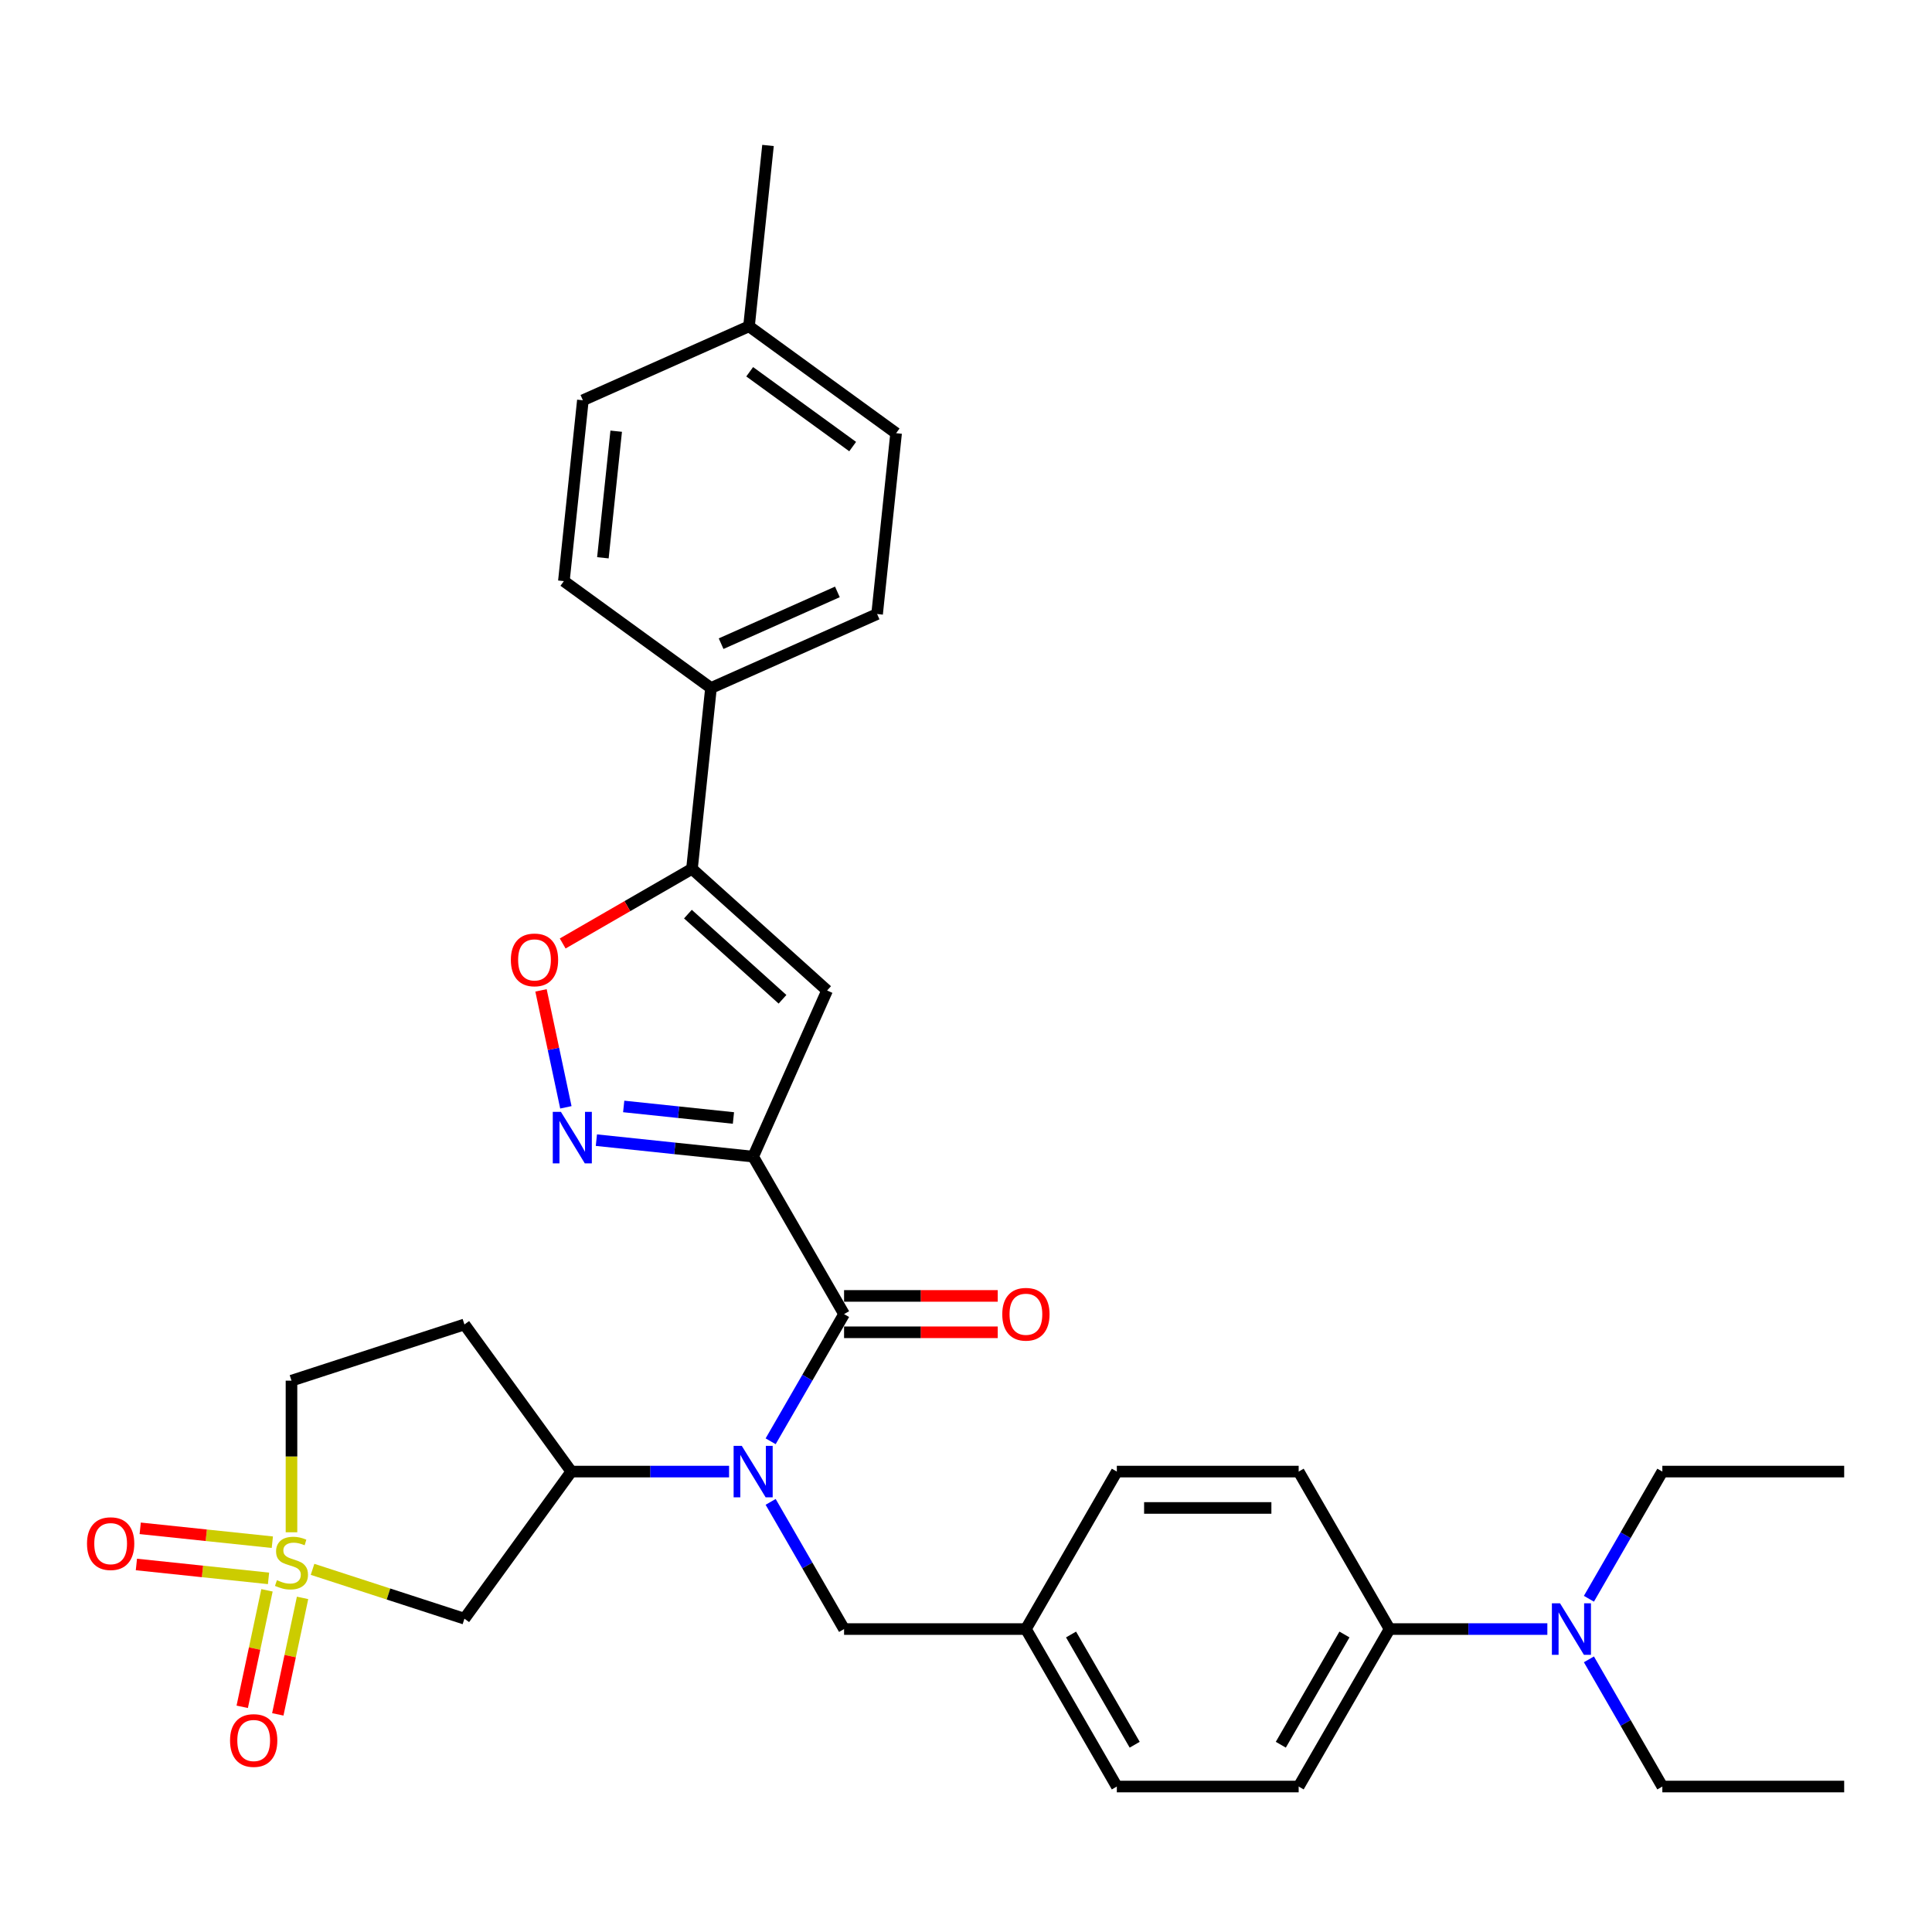 <?xml version='1.0' encoding='iso-8859-1'?>
<svg version='1.1' baseProfile='full'
              xmlns='http://www.w3.org/2000/svg'
                      xmlns:rdkit='http://www.rdkit.org/xml'
                      xmlns:xlink='http://www.w3.org/1999/xlink'
                  xml:space='preserve'
width='1000px' height='1000px' viewBox='0 0 1000 1000'>
<!-- END OF HEADER -->
<rect style='opacity:1.0;fill:#FFFFFF;stroke:none' width='1000' height='1000' x='0' y='0'> </rect>
<path class='bond-1' d='M 389.829,598.668 L 436.889,680.178' style='fill:none;fill-rule:evenodd;stroke:#000000;stroke-width:6px;stroke-linecap:butt;stroke-linejoin:miter;stroke-opacity:1' />
<path class='bond-2' d='M 389.829,598.668 L 349.258,594.404' style='fill:none;fill-rule:evenodd;stroke:#000000;stroke-width:6px;stroke-linecap:butt;stroke-linejoin:miter;stroke-opacity:1' />
<path class='bond-2' d='M 349.258,594.404 L 308.686,590.14' style='fill:none;fill-rule:evenodd;stroke:#0000FF;stroke-width:6px;stroke-linecap:butt;stroke-linejoin:miter;stroke-opacity:1' />
<path class='bond-2' d='M 379.625,578.668 L 351.225,575.683' style='fill:none;fill-rule:evenodd;stroke:#000000;stroke-width:6px;stroke-linecap:butt;stroke-linejoin:miter;stroke-opacity:1' />
<path class='bond-2' d='M 351.225,575.683 L 322.825,572.698' style='fill:none;fill-rule:evenodd;stroke:#0000FF;stroke-width:6px;stroke-linecap:butt;stroke-linejoin:miter;stroke-opacity:1' />
<path class='bond-3' d='M 389.829,598.668 L 428.111,512.686' style='fill:none;fill-rule:evenodd;stroke:#000000;stroke-width:6px;stroke-linecap:butt;stroke-linejoin:miter;stroke-opacity:1' />
<path class='bond-0' d='M 161.774,812.289 L 201.081,825.061' style='fill:none;fill-rule:evenodd;stroke:#CCCC00;stroke-width:6px;stroke-linecap:butt;stroke-linejoin:miter;stroke-opacity:1' />
<path class='bond-0' d='M 201.081,825.061 L 240.387,837.832' style='fill:none;fill-rule:evenodd;stroke:#000000;stroke-width:6px;stroke-linecap:butt;stroke-linejoin:miter;stroke-opacity:1' />
<path class='bond-9' d='M 138.191,823.149 L 131.784,853.295' style='fill:none;fill-rule:evenodd;stroke:#CCCC00;stroke-width:6px;stroke-linecap:butt;stroke-linejoin:miter;stroke-opacity:1' />
<path class='bond-9' d='M 131.784,853.295 L 125.376,883.441' style='fill:none;fill-rule:evenodd;stroke:#FF0000;stroke-width:6px;stroke-linecap:butt;stroke-linejoin:miter;stroke-opacity:1' />
<path class='bond-9' d='M 156.604,827.062 L 150.196,857.208' style='fill:none;fill-rule:evenodd;stroke:#CCCC00;stroke-width:6px;stroke-linecap:butt;stroke-linejoin:miter;stroke-opacity:1' />
<path class='bond-9' d='M 150.196,857.208 L 143.788,887.354' style='fill:none;fill-rule:evenodd;stroke:#FF0000;stroke-width:6px;stroke-linecap:butt;stroke-linejoin:miter;stroke-opacity:1' />
<path class='bond-10' d='M 140.959,798.242 L 106.764,794.648' style='fill:none;fill-rule:evenodd;stroke:#CCCC00;stroke-width:6px;stroke-linecap:butt;stroke-linejoin:miter;stroke-opacity:1' />
<path class='bond-10' d='M 106.764,794.648 L 72.569,791.054' style='fill:none;fill-rule:evenodd;stroke:#FF0000;stroke-width:6px;stroke-linecap:butt;stroke-linejoin:miter;stroke-opacity:1' />
<path class='bond-10' d='M 138.992,816.962 L 104.797,813.368' style='fill:none;fill-rule:evenodd;stroke:#CCCC00;stroke-width:6px;stroke-linecap:butt;stroke-linejoin:miter;stroke-opacity:1' />
<path class='bond-10' d='M 104.797,813.368 L 70.602,809.774' style='fill:none;fill-rule:evenodd;stroke:#FF0000;stroke-width:6px;stroke-linecap:butt;stroke-linejoin:miter;stroke-opacity:1' />
<path class='bond-34' d='M 150.875,793.105 L 150.875,753.867' style='fill:none;fill-rule:evenodd;stroke:#CCCC00;stroke-width:6px;stroke-linecap:butt;stroke-linejoin:miter;stroke-opacity:1' />
<path class='bond-34' d='M 150.875,753.867 L 150.875,714.628' style='fill:none;fill-rule:evenodd;stroke:#000000;stroke-width:6px;stroke-linecap:butt;stroke-linejoin:miter;stroke-opacity:1' />
<path class='bond-4' d='M 436.889,680.178 L 417.885,713.093' style='fill:none;fill-rule:evenodd;stroke:#000000;stroke-width:6px;stroke-linecap:butt;stroke-linejoin:miter;stroke-opacity:1' />
<path class='bond-4' d='M 417.885,713.093 L 398.882,746.008' style='fill:none;fill-rule:evenodd;stroke:#0000FF;stroke-width:6px;stroke-linecap:butt;stroke-linejoin:miter;stroke-opacity:1' />
<path class='bond-15' d='M 436.889,689.59 L 476.654,689.59' style='fill:none;fill-rule:evenodd;stroke:#000000;stroke-width:6px;stroke-linecap:butt;stroke-linejoin:miter;stroke-opacity:1' />
<path class='bond-15' d='M 476.654,689.59 L 516.42,689.59' style='fill:none;fill-rule:evenodd;stroke:#FF0000;stroke-width:6px;stroke-linecap:butt;stroke-linejoin:miter;stroke-opacity:1' />
<path class='bond-15' d='M 436.889,670.766 L 476.654,670.766' style='fill:none;fill-rule:evenodd;stroke:#000000;stroke-width:6px;stroke-linecap:butt;stroke-linejoin:miter;stroke-opacity:1' />
<path class='bond-15' d='M 476.654,670.766 L 516.42,670.766' style='fill:none;fill-rule:evenodd;stroke:#FF0000;stroke-width:6px;stroke-linecap:butt;stroke-linejoin:miter;stroke-opacity:1' />
<path class='bond-7' d='M 292.892,573.15 L 286.458,542.881' style='fill:none;fill-rule:evenodd;stroke:#0000FF;stroke-width:6px;stroke-linecap:butt;stroke-linejoin:miter;stroke-opacity:1' />
<path class='bond-7' d='M 286.458,542.881 L 280.024,512.612' style='fill:none;fill-rule:evenodd;stroke:#FF0000;stroke-width:6px;stroke-linecap:butt;stroke-linejoin:miter;stroke-opacity:1' />
<path class='bond-5' d='M 428.111,512.686 L 358.166,449.708' style='fill:none;fill-rule:evenodd;stroke:#000000;stroke-width:6px;stroke-linecap:butt;stroke-linejoin:miter;stroke-opacity:1' />
<path class='bond-5' d='M 405.023,517.228 L 356.062,473.143' style='fill:none;fill-rule:evenodd;stroke:#000000;stroke-width:6px;stroke-linecap:butt;stroke-linejoin:miter;stroke-opacity:1' />
<path class='bond-8' d='M 377.367,761.688 L 336.538,761.688' style='fill:none;fill-rule:evenodd;stroke:#0000FF;stroke-width:6px;stroke-linecap:butt;stroke-linejoin:miter;stroke-opacity:1' />
<path class='bond-8' d='M 336.538,761.688 L 295.709,761.688' style='fill:none;fill-rule:evenodd;stroke:#000000;stroke-width:6px;stroke-linecap:butt;stroke-linejoin:miter;stroke-opacity:1' />
<path class='bond-13' d='M 398.882,777.368 L 417.885,810.283' style='fill:none;fill-rule:evenodd;stroke:#0000FF;stroke-width:6px;stroke-linecap:butt;stroke-linejoin:miter;stroke-opacity:1' />
<path class='bond-13' d='M 417.885,810.283 L 436.889,843.198' style='fill:none;fill-rule:evenodd;stroke:#000000;stroke-width:6px;stroke-linecap:butt;stroke-linejoin:miter;stroke-opacity:1' />
<path class='bond-11' d='M 358.166,449.708 L 368.005,356.104' style='fill:none;fill-rule:evenodd;stroke:#000000;stroke-width:6px;stroke-linecap:butt;stroke-linejoin:miter;stroke-opacity:1' />
<path class='bond-33' d='M 358.166,449.708 L 324.706,469.026' style='fill:none;fill-rule:evenodd;stroke:#000000;stroke-width:6px;stroke-linecap:butt;stroke-linejoin:miter;stroke-opacity:1' />
<path class='bond-33' d='M 324.706,469.026 L 291.245,488.345' style='fill:none;fill-rule:evenodd;stroke:#FF0000;stroke-width:6px;stroke-linecap:butt;stroke-linejoin:miter;stroke-opacity:1' />
<path class='bond-6' d='M 240.387,837.832 L 295.709,761.688' style='fill:none;fill-rule:evenodd;stroke:#000000;stroke-width:6px;stroke-linecap:butt;stroke-linejoin:miter;stroke-opacity:1' />
<path class='bond-12' d='M 295.709,761.688 L 240.387,685.544' style='fill:none;fill-rule:evenodd;stroke:#000000;stroke-width:6px;stroke-linecap:butt;stroke-linejoin:miter;stroke-opacity:1' />
<path class='bond-18' d='M 368.005,356.104 L 453.987,317.822' style='fill:none;fill-rule:evenodd;stroke:#000000;stroke-width:6px;stroke-linecap:butt;stroke-linejoin:miter;stroke-opacity:1' />
<path class='bond-18' d='M 373.246,333.165 L 433.433,306.368' style='fill:none;fill-rule:evenodd;stroke:#000000;stroke-width:6px;stroke-linecap:butt;stroke-linejoin:miter;stroke-opacity:1' />
<path class='bond-19' d='M 368.005,356.104 L 291.86,300.782' style='fill:none;fill-rule:evenodd;stroke:#000000;stroke-width:6px;stroke-linecap:butt;stroke-linejoin:miter;stroke-opacity:1' />
<path class='bond-14' d='M 240.387,685.544 L 150.875,714.628' style='fill:none;fill-rule:evenodd;stroke:#000000;stroke-width:6px;stroke-linecap:butt;stroke-linejoin:miter;stroke-opacity:1' />
<path class='bond-22' d='M 436.889,843.198 L 531.008,843.198' style='fill:none;fill-rule:evenodd;stroke:#000000;stroke-width:6px;stroke-linecap:butt;stroke-linejoin:miter;stroke-opacity:1' />
<path class='bond-16' d='M 719.247,843.198 L 672.187,924.708' style='fill:none;fill-rule:evenodd;stroke:#000000;stroke-width:6px;stroke-linecap:butt;stroke-linejoin:miter;stroke-opacity:1' />
<path class='bond-16' d='M 695.886,846.012 L 662.944,903.069' style='fill:none;fill-rule:evenodd;stroke:#000000;stroke-width:6px;stroke-linecap:butt;stroke-linejoin:miter;stroke-opacity:1' />
<path class='bond-17' d='M 719.247,843.198 L 760.076,843.198' style='fill:none;fill-rule:evenodd;stroke:#000000;stroke-width:6px;stroke-linecap:butt;stroke-linejoin:miter;stroke-opacity:1' />
<path class='bond-17' d='M 760.076,843.198 L 800.905,843.198' style='fill:none;fill-rule:evenodd;stroke:#0000FF;stroke-width:6px;stroke-linecap:butt;stroke-linejoin:miter;stroke-opacity:1' />
<path class='bond-36' d='M 719.247,843.198 L 672.187,761.688' style='fill:none;fill-rule:evenodd;stroke:#000000;stroke-width:6px;stroke-linecap:butt;stroke-linejoin:miter;stroke-opacity:1' />
<path class='bond-28' d='M 822.419,858.878 L 841.423,891.793' style='fill:none;fill-rule:evenodd;stroke:#0000FF;stroke-width:6px;stroke-linecap:butt;stroke-linejoin:miter;stroke-opacity:1' />
<path class='bond-28' d='M 841.423,891.793 L 860.426,924.708' style='fill:none;fill-rule:evenodd;stroke:#000000;stroke-width:6px;stroke-linecap:butt;stroke-linejoin:miter;stroke-opacity:1' />
<path class='bond-29' d='M 822.419,827.517 L 841.423,794.603' style='fill:none;fill-rule:evenodd;stroke:#0000FF;stroke-width:6px;stroke-linecap:butt;stroke-linejoin:miter;stroke-opacity:1' />
<path class='bond-29' d='M 841.423,794.603 L 860.426,761.688' style='fill:none;fill-rule:evenodd;stroke:#000000;stroke-width:6px;stroke-linecap:butt;stroke-linejoin:miter;stroke-opacity:1' />
<path class='bond-26' d='M 453.987,317.822 L 463.825,224.218' style='fill:none;fill-rule:evenodd;stroke:#000000;stroke-width:6px;stroke-linecap:butt;stroke-linejoin:miter;stroke-opacity:1' />
<path class='bond-25' d='M 291.86,300.782 L 301.698,207.178' style='fill:none;fill-rule:evenodd;stroke:#000000;stroke-width:6px;stroke-linecap:butt;stroke-linejoin:miter;stroke-opacity:1' />
<path class='bond-25' d='M 312.057,288.709 L 318.944,223.186' style='fill:none;fill-rule:evenodd;stroke:#000000;stroke-width:6px;stroke-linecap:butt;stroke-linejoin:miter;stroke-opacity:1' />
<path class='bond-20' d='M 672.187,924.708 L 578.068,924.708' style='fill:none;fill-rule:evenodd;stroke:#000000;stroke-width:6px;stroke-linecap:butt;stroke-linejoin:miter;stroke-opacity:1' />
<path class='bond-21' d='M 672.187,761.688 L 578.068,761.688' style='fill:none;fill-rule:evenodd;stroke:#000000;stroke-width:6px;stroke-linecap:butt;stroke-linejoin:miter;stroke-opacity:1' />
<path class='bond-21' d='M 658.069,780.512 L 592.186,780.512' style='fill:none;fill-rule:evenodd;stroke:#000000;stroke-width:6px;stroke-linecap:butt;stroke-linejoin:miter;stroke-opacity:1' />
<path class='bond-23' d='M 531.008,843.198 L 578.068,761.688' style='fill:none;fill-rule:evenodd;stroke:#000000;stroke-width:6px;stroke-linecap:butt;stroke-linejoin:miter;stroke-opacity:1' />
<path class='bond-24' d='M 531.008,843.198 L 578.068,924.708' style='fill:none;fill-rule:evenodd;stroke:#000000;stroke-width:6px;stroke-linecap:butt;stroke-linejoin:miter;stroke-opacity:1' />
<path class='bond-24' d='M 554.369,846.012 L 587.311,903.069' style='fill:none;fill-rule:evenodd;stroke:#000000;stroke-width:6px;stroke-linecap:butt;stroke-linejoin:miter;stroke-opacity:1' />
<path class='bond-27' d='M 301.698,207.178 L 387.681,168.896' style='fill:none;fill-rule:evenodd;stroke:#000000;stroke-width:6px;stroke-linecap:butt;stroke-linejoin:miter;stroke-opacity:1' />
<path class='bond-35' d='M 463.825,224.218 L 387.681,168.896' style='fill:none;fill-rule:evenodd;stroke:#000000;stroke-width:6px;stroke-linecap:butt;stroke-linejoin:miter;stroke-opacity:1' />
<path class='bond-35' d='M 441.339,231.149 L 388.038,192.423' style='fill:none;fill-rule:evenodd;stroke:#000000;stroke-width:6px;stroke-linecap:butt;stroke-linejoin:miter;stroke-opacity:1' />
<path class='bond-30' d='M 387.681,168.896 L 397.519,75.292' style='fill:none;fill-rule:evenodd;stroke:#000000;stroke-width:6px;stroke-linecap:butt;stroke-linejoin:miter;stroke-opacity:1' />
<path class='bond-31' d='M 860.426,924.708 L 954.545,924.708' style='fill:none;fill-rule:evenodd;stroke:#000000;stroke-width:6px;stroke-linecap:butt;stroke-linejoin:miter;stroke-opacity:1' />
<path class='bond-32' d='M 860.426,761.688 L 954.545,761.688' style='fill:none;fill-rule:evenodd;stroke:#000000;stroke-width:6px;stroke-linecap:butt;stroke-linejoin:miter;stroke-opacity:1' />
<path  class='atom-1' d='M 143.345 817.896
Q 143.646 818.009, 144.889 818.536
Q 146.131 819.063, 147.486 819.402
Q 148.879 819.703, 150.235 819.703
Q 152.757 819.703, 154.225 818.498
Q 155.693 817.256, 155.693 815.11
Q 155.693 813.642, 154.941 812.738
Q 154.225 811.835, 153.096 811.345
Q 151.966 810.856, 150.084 810.291
Q 147.712 809.576, 146.282 808.898
Q 144.889 808.221, 143.872 806.79
Q 142.893 805.359, 142.893 802.95
Q 142.893 799.599, 145.152 797.529
Q 147.449 795.458, 151.966 795.458
Q 155.053 795.458, 158.555 796.926
L 157.689 799.825
Q 154.489 798.507, 152.079 798.507
Q 149.482 798.507, 148.051 799.599
Q 146.62 800.653, 146.658 802.498
Q 146.658 803.929, 147.373 804.795
Q 148.126 805.661, 149.18 806.15
Q 150.272 806.639, 152.079 807.204
Q 154.489 807.957, 155.919 808.71
Q 157.35 809.463, 158.366 811.007
Q 159.421 812.512, 159.421 815.11
Q 159.421 818.8, 156.936 820.795
Q 154.489 822.753, 150.385 822.753
Q 148.013 822.753, 146.206 822.226
Q 144.437 821.736, 142.329 820.87
L 143.345 817.896
' fill='#CCCC00'/>
<path  class='atom-3' d='M 290.333 575.503
L 299.067 589.621
Q 299.933 591.014, 301.326 593.536
Q 302.719 596.059, 302.795 596.209
L 302.795 575.503
L 306.334 575.503
L 306.334 602.157
L 302.682 602.157
L 293.307 586.722
Q 292.216 584.915, 291.049 582.844
Q 289.919 580.774, 289.58 580.134
L 289.58 602.157
L 286.117 602.157
L 286.117 575.503
L 290.333 575.503
' fill='#0000FF'/>
<path  class='atom-5' d='M 383.937 748.361
L 392.671 762.479
Q 393.537 763.872, 394.93 766.394
Q 396.323 768.916, 396.398 769.067
L 396.398 748.361
L 399.937 748.361
L 399.937 775.015
L 396.286 775.015
L 386.911 759.58
Q 385.819 757.773, 384.652 755.702
Q 383.523 753.631, 383.184 752.991
L 383.184 775.015
L 379.72 775.015
L 379.72 748.361
L 383.937 748.361
' fill='#0000FF'/>
<path  class='atom-8' d='M 264.421 496.843
Q 264.421 490.443, 267.583 486.866
Q 270.746 483.29, 276.657 483.29
Q 282.567 483.29, 285.73 486.866
Q 288.892 490.443, 288.892 496.843
Q 288.892 503.318, 285.692 507.008
Q 282.492 510.659, 276.657 510.659
Q 270.784 510.659, 267.583 507.008
Q 264.421 503.356, 264.421 496.843
M 276.657 507.648
Q 280.723 507.648, 282.906 504.937
Q 285.127 502.189, 285.127 496.843
Q 285.127 491.61, 282.906 488.974
Q 280.723 486.301, 276.657 486.301
Q 272.591 486.301, 270.369 488.937
Q 268.186 491.572, 268.186 496.843
Q 268.186 502.226, 270.369 504.937
Q 272.591 507.648, 276.657 507.648
' fill='#FF0000'/>
<path  class='atom-10' d='M 119.071 900.886
Q 119.071 894.486, 122.233 890.909
Q 125.395 887.332, 131.306 887.332
Q 137.217 887.332, 140.379 890.909
Q 143.542 894.486, 143.542 900.886
Q 143.542 907.361, 140.342 911.051
Q 137.141 914.702, 131.306 914.702
Q 125.433 914.702, 122.233 911.051
Q 119.071 907.399, 119.071 900.886
M 131.306 911.691
Q 135.372 911.691, 137.556 908.98
Q 139.777 906.232, 139.777 900.886
Q 139.777 895.653, 137.556 893.017
Q 135.372 890.344, 131.306 890.344
Q 127.24 890.344, 125.019 892.98
Q 122.835 895.615, 122.835 900.886
Q 122.835 906.269, 125.019 908.98
Q 127.24 911.691, 131.306 911.691
' fill='#FF0000'/>
<path  class='atom-11' d='M 45.035 798.985
Q 45.035 792.585, 48.198 789.008
Q 51.36 785.432, 57.271 785.432
Q 63.181 785.432, 66.344 789.008
Q 69.506 792.585, 69.506 798.985
Q 69.506 805.46, 66.306 809.15
Q 63.106 812.802, 57.271 812.802
Q 51.398 812.802, 48.198 809.15
Q 45.035 805.498, 45.035 798.985
M 57.271 809.79
Q 61.337 809.79, 63.52 807.079
Q 65.742 804.331, 65.742 798.985
Q 65.742 793.752, 63.52 791.116
Q 61.337 788.443, 57.271 788.443
Q 53.205 788.443, 50.984 791.079
Q 48.8 793.714, 48.8 798.985
Q 48.8 804.368, 50.984 807.079
Q 53.205 809.79, 57.271 809.79
' fill='#FF0000'/>
<path  class='atom-16' d='M 518.773 680.253
Q 518.773 673.853, 521.935 670.277
Q 525.097 666.7, 531.008 666.7
Q 536.919 666.7, 540.081 670.277
Q 543.244 673.853, 543.244 680.253
Q 543.244 686.729, 540.044 690.418
Q 536.843 694.07, 531.008 694.07
Q 525.135 694.07, 521.935 690.418
Q 518.773 686.766, 518.773 680.253
M 531.008 691.058
Q 535.074 691.058, 537.258 688.348
Q 539.479 685.599, 539.479 680.253
Q 539.479 675.02, 537.258 672.385
Q 535.074 669.712, 531.008 669.712
Q 526.942 669.712, 524.721 672.347
Q 522.537 674.983, 522.537 680.253
Q 522.537 685.637, 524.721 688.348
Q 526.942 691.058, 531.008 691.058
' fill='#FF0000'/>
<path  class='atom-18' d='M 807.474 829.87
L 816.209 843.988
Q 817.075 845.381, 818.468 847.904
Q 819.861 850.426, 819.936 850.577
L 819.936 829.87
L 823.475 829.87
L 823.475 856.525
L 819.823 856.525
L 810.449 841.089
Q 809.357 839.282, 808.19 837.212
Q 807.06 835.141, 806.721 834.501
L 806.721 856.525
L 803.258 856.525
L 803.258 829.87
L 807.474 829.87
' fill='#0000FF'/>
</svg>
